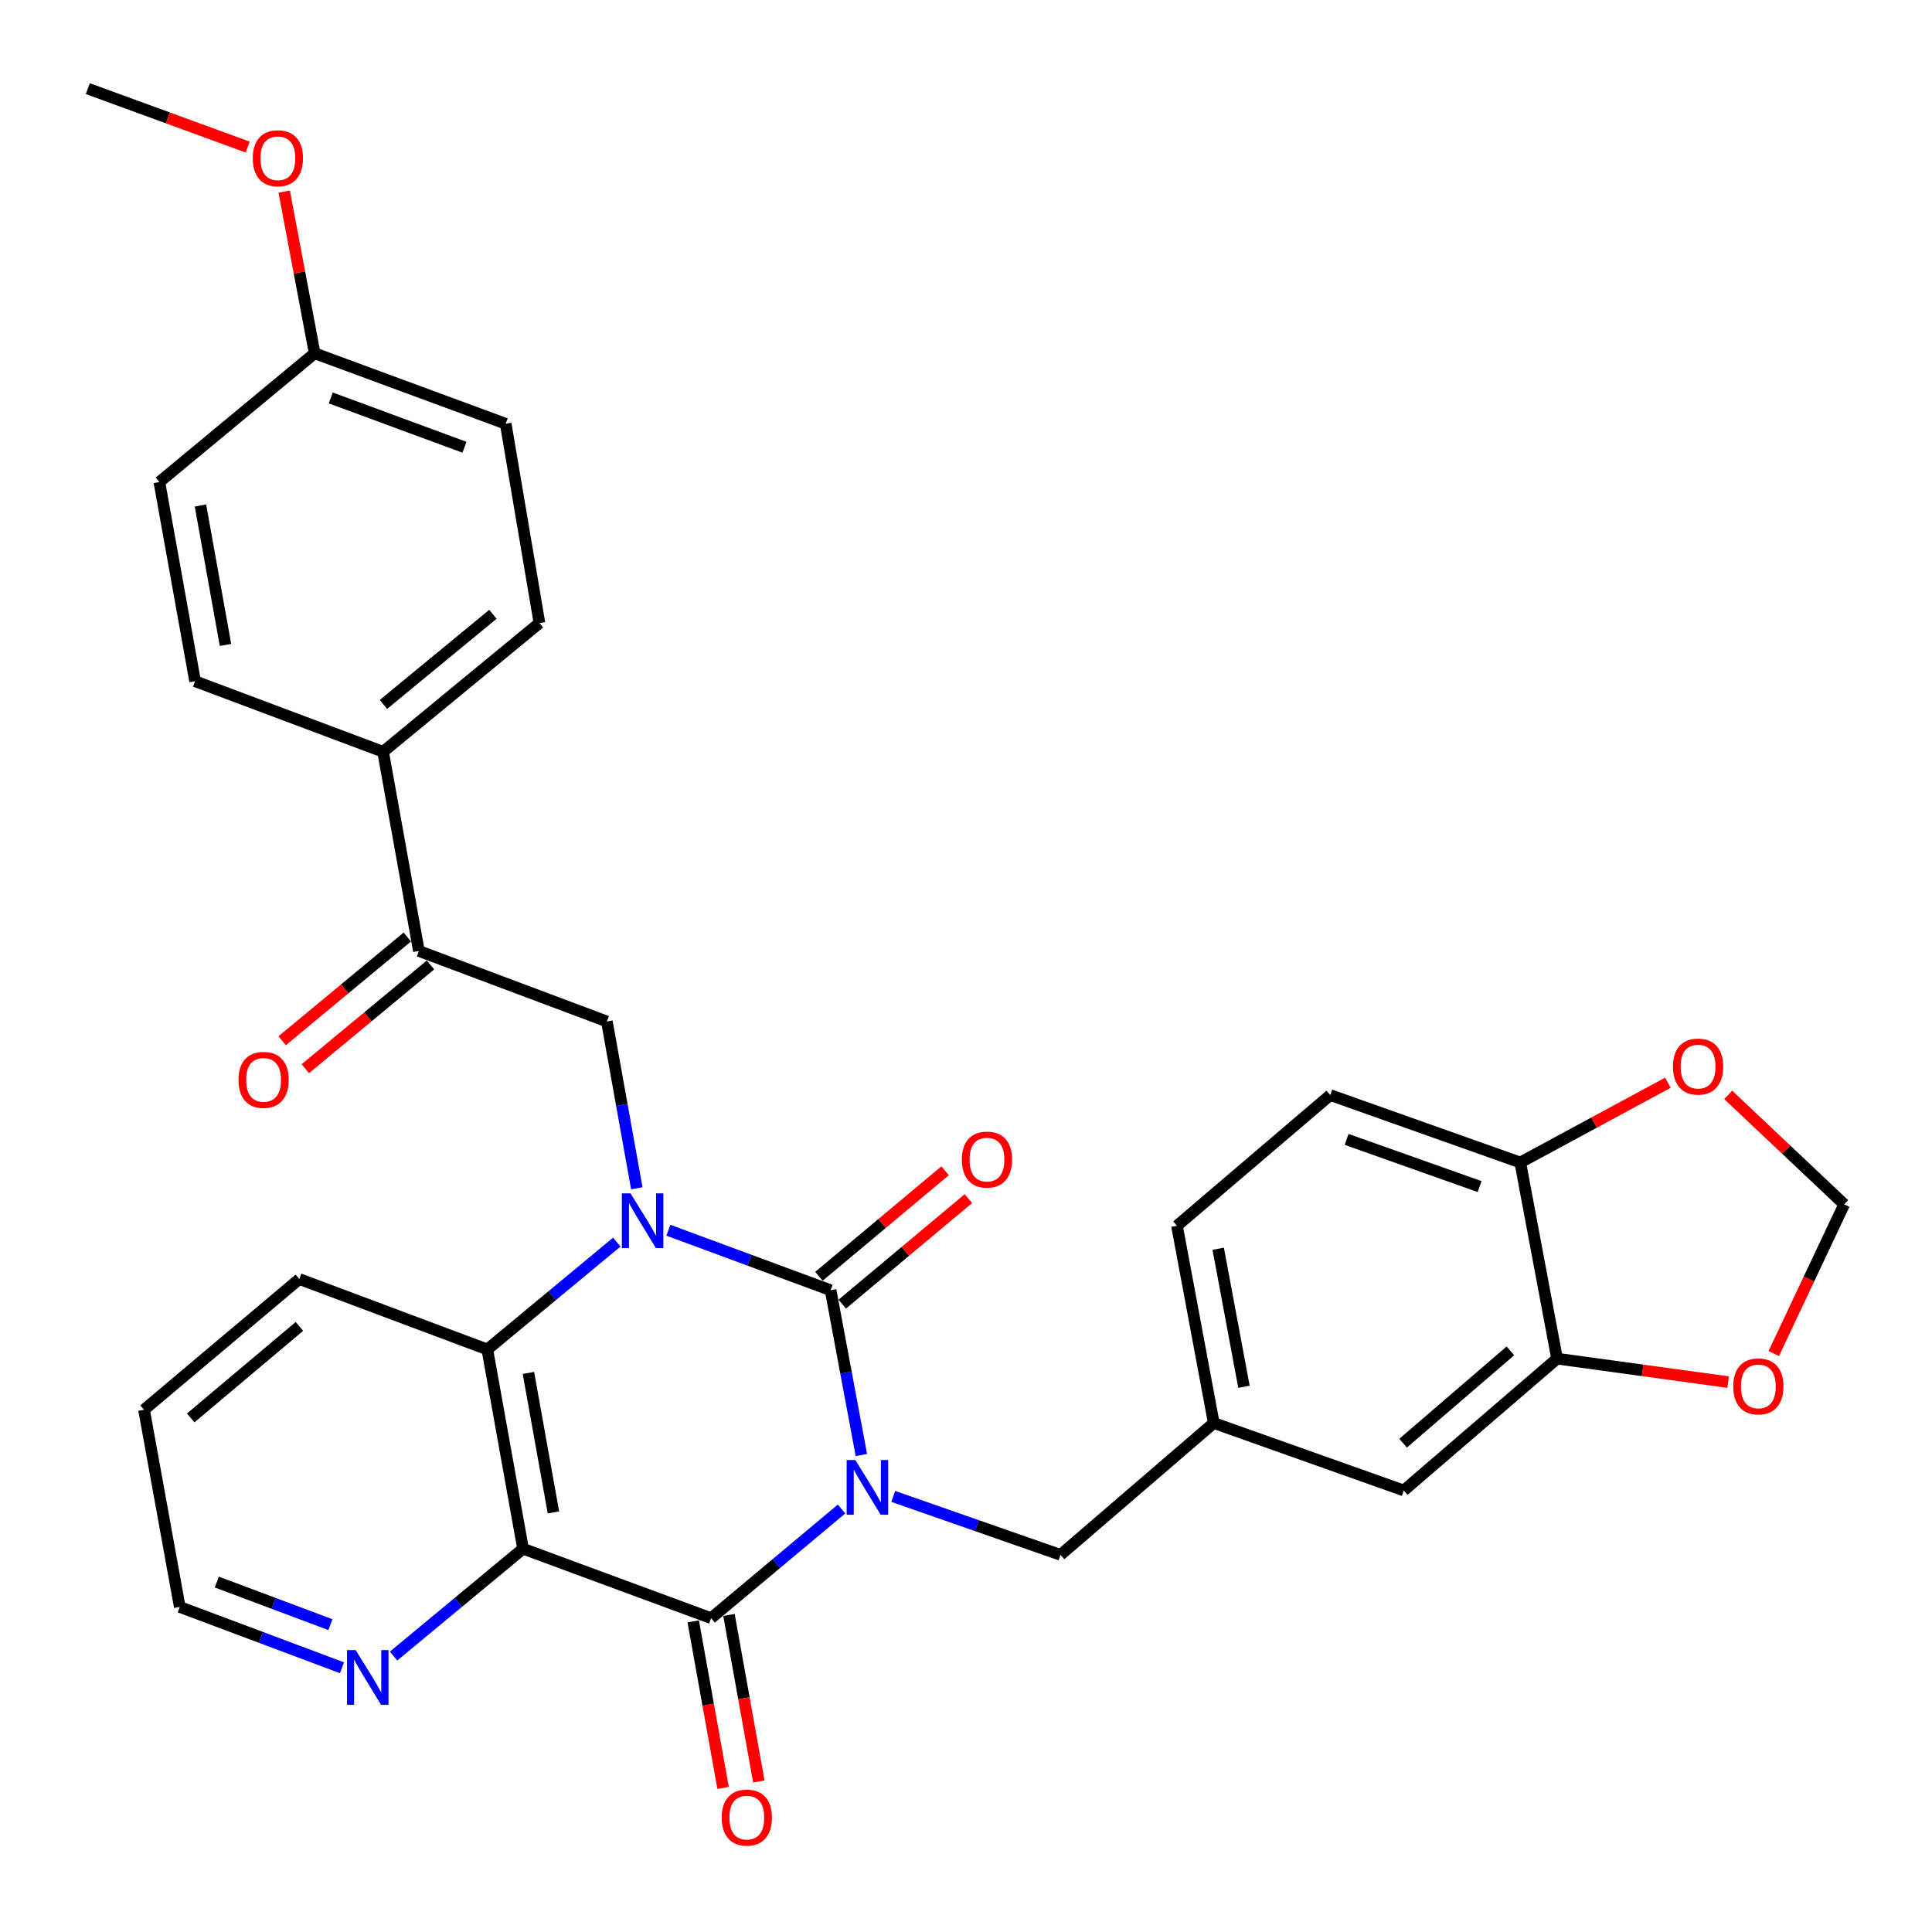 <?xml version='1.0' encoding='iso-8859-1'?>
<svg version='1.1' baseProfile='full'
              xmlns='http://www.w3.org/2000/svg'
                      xmlns:rdkit='http://www.rdkit.org/xml'
                      xmlns:xlink='http://www.w3.org/1999/xlink'
                  xml:space='preserve'
width='1000px' height='1000px' viewBox='0 0 1000 1000'>
<!-- END OF HEADER -->
<rect style='opacity:1.0;fill:#FFFFFF;stroke:none' width='1000' height='1000' x='0' y='0'> </rect>
<path class='bond-0' d='M 445.839,753.114 L 437.878,710.463' style='fill:none;fill-rule:evenodd;stroke:#0000FF;stroke-width:6px;stroke-linecap:butt;stroke-linejoin:miter;stroke-opacity:1' />
<path class='bond-0' d='M 437.878,710.463 L 429.918,667.812' style='fill:none;fill-rule:evenodd;stroke:#000000;stroke-width:6px;stroke-linecap:butt;stroke-linejoin:miter;stroke-opacity:1' />
<path class='bond-2' d='M 435.589,781.062 L 401.827,809.311' style='fill:none;fill-rule:evenodd;stroke:#0000FF;stroke-width:6px;stroke-linecap:butt;stroke-linejoin:miter;stroke-opacity:1' />
<path class='bond-2' d='M 401.827,809.311 L 368.065,837.56' style='fill:none;fill-rule:evenodd;stroke:#000000;stroke-width:6px;stroke-linecap:butt;stroke-linejoin:miter;stroke-opacity:1' />
<path class='bond-6' d='M 462.353,774.546 L 505.639,789.668' style='fill:none;fill-rule:evenodd;stroke:#0000FF;stroke-width:6px;stroke-linecap:butt;stroke-linejoin:miter;stroke-opacity:1' />
<path class='bond-6' d='M 505.639,789.668 L 548.925,804.79' style='fill:none;fill-rule:evenodd;stroke:#000000;stroke-width:6px;stroke-linecap:butt;stroke-linejoin:miter;stroke-opacity:1' />
<path class='bond-1' d='M 429.918,667.812 L 387.932,652.289' style='fill:none;fill-rule:evenodd;stroke:#000000;stroke-width:6px;stroke-linecap:butt;stroke-linejoin:miter;stroke-opacity:1' />
<path class='bond-1' d='M 387.932,652.289 L 345.945,636.766' style='fill:none;fill-rule:evenodd;stroke:#0000FF;stroke-width:6px;stroke-linecap:butt;stroke-linejoin:miter;stroke-opacity:1' />
<path class='bond-10' d='M 435.948,675.021 L 468.595,647.715' style='fill:none;fill-rule:evenodd;stroke:#000000;stroke-width:6px;stroke-linecap:butt;stroke-linejoin:miter;stroke-opacity:1' />
<path class='bond-10' d='M 468.595,647.715 L 501.242,620.41' style='fill:none;fill-rule:evenodd;stroke:#FF0000;stroke-width:6px;stroke-linecap:butt;stroke-linejoin:miter;stroke-opacity:1' />
<path class='bond-10' d='M 423.888,660.602 L 456.535,633.297' style='fill:none;fill-rule:evenodd;stroke:#000000;stroke-width:6px;stroke-linecap:butt;stroke-linejoin:miter;stroke-opacity:1' />
<path class='bond-10' d='M 456.535,633.297 L 489.183,605.991' style='fill:none;fill-rule:evenodd;stroke:#FF0000;stroke-width:6px;stroke-linecap:butt;stroke-linejoin:miter;stroke-opacity:1' />
<path class='bond-5' d='M 329.603,615.057 L 321.86,571.885' style='fill:none;fill-rule:evenodd;stroke:#0000FF;stroke-width:6px;stroke-linecap:butt;stroke-linejoin:miter;stroke-opacity:1' />
<path class='bond-5' d='M 321.86,571.885 L 314.117,528.713' style='fill:none;fill-rule:evenodd;stroke:#000000;stroke-width:6px;stroke-linecap:butt;stroke-linejoin:miter;stroke-opacity:1' />
<path class='bond-32' d='M 319.262,642.904 L 285.747,670.688' style='fill:none;fill-rule:evenodd;stroke:#0000FF;stroke-width:6px;stroke-linecap:butt;stroke-linejoin:miter;stroke-opacity:1' />
<path class='bond-32' d='M 285.747,670.688 L 252.233,698.472' style='fill:none;fill-rule:evenodd;stroke:#000000;stroke-width:6px;stroke-linecap:butt;stroke-linejoin:miter;stroke-opacity:1' />
<path class='bond-3' d='M 368.065,837.56 L 270.727,801.616' style='fill:none;fill-rule:evenodd;stroke:#000000;stroke-width:6px;stroke-linecap:butt;stroke-linejoin:miter;stroke-opacity:1' />
<path class='bond-11' d='M 358.814,839.219 L 366.543,882.321' style='fill:none;fill-rule:evenodd;stroke:#000000;stroke-width:6px;stroke-linecap:butt;stroke-linejoin:miter;stroke-opacity:1' />
<path class='bond-11' d='M 366.543,882.321 L 374.271,925.423' style='fill:none;fill-rule:evenodd;stroke:#FF0000;stroke-width:6px;stroke-linecap:butt;stroke-linejoin:miter;stroke-opacity:1' />
<path class='bond-11' d='M 377.316,835.901 L 385.045,879.003' style='fill:none;fill-rule:evenodd;stroke:#000000;stroke-width:6px;stroke-linecap:butt;stroke-linejoin:miter;stroke-opacity:1' />
<path class='bond-11' d='M 385.045,879.003 L 392.773,922.105' style='fill:none;fill-rule:evenodd;stroke:#FF0000;stroke-width:6px;stroke-linecap:butt;stroke-linejoin:miter;stroke-opacity:1' />
<path class='bond-4' d='M 270.727,801.616 L 252.233,698.472' style='fill:none;fill-rule:evenodd;stroke:#000000;stroke-width:6px;stroke-linecap:butt;stroke-linejoin:miter;stroke-opacity:1' />
<path class='bond-4' d='M 286.455,782.827 L 273.509,710.626' style='fill:none;fill-rule:evenodd;stroke:#000000;stroke-width:6px;stroke-linecap:butt;stroke-linejoin:miter;stroke-opacity:1' />
<path class='bond-8' d='M 270.727,801.616 L 237.218,829.395' style='fill:none;fill-rule:evenodd;stroke:#000000;stroke-width:6px;stroke-linecap:butt;stroke-linejoin:miter;stroke-opacity:1' />
<path class='bond-8' d='M 237.218,829.395 L 203.709,857.174' style='fill:none;fill-rule:evenodd;stroke:#0000FF;stroke-width:6px;stroke-linecap:butt;stroke-linejoin:miter;stroke-opacity:1' />
<path class='bond-27' d='M 252.233,698.472 L 154.927,662.016' style='fill:none;fill-rule:evenodd;stroke:#000000;stroke-width:6px;stroke-linecap:butt;stroke-linejoin:miter;stroke-opacity:1' />
<path class='bond-7' d='M 314.117,528.713 L 216.822,492.226' style='fill:none;fill-rule:evenodd;stroke:#000000;stroke-width:6px;stroke-linecap:butt;stroke-linejoin:miter;stroke-opacity:1' />
<path class='bond-18' d='M 548.925,804.79 L 628.249,736.546' style='fill:none;fill-rule:evenodd;stroke:#000000;stroke-width:6px;stroke-linecap:butt;stroke-linejoin:miter;stroke-opacity:1' />
<path class='bond-14' d='M 216.822,492.226 L 198.285,389.113' style='fill:none;fill-rule:evenodd;stroke:#000000;stroke-width:6px;stroke-linecap:butt;stroke-linejoin:miter;stroke-opacity:1' />
<path class='bond-19' d='M 210.824,484.99 L 178.434,511.838' style='fill:none;fill-rule:evenodd;stroke:#000000;stroke-width:6px;stroke-linecap:butt;stroke-linejoin:miter;stroke-opacity:1' />
<path class='bond-19' d='M 178.434,511.838 L 146.045,538.686' style='fill:none;fill-rule:evenodd;stroke:#FF0000;stroke-width:6px;stroke-linecap:butt;stroke-linejoin:miter;stroke-opacity:1' />
<path class='bond-19' d='M 222.819,499.462 L 190.43,526.31' style='fill:none;fill-rule:evenodd;stroke:#000000;stroke-width:6px;stroke-linecap:butt;stroke-linejoin:miter;stroke-opacity:1' />
<path class='bond-19' d='M 190.43,526.31 L 158.041,553.158' style='fill:none;fill-rule:evenodd;stroke:#FF0000;stroke-width:6px;stroke-linecap:butt;stroke-linejoin:miter;stroke-opacity:1' />
<path class='bond-29' d='M 177.021,863.24 L 135.032,847.497' style='fill:none;fill-rule:evenodd;stroke:#0000FF;stroke-width:6px;stroke-linecap:butt;stroke-linejoin:miter;stroke-opacity:1' />
<path class='bond-29' d='M 135.032,847.497 L 93.043,831.754' style='fill:none;fill-rule:evenodd;stroke:#000000;stroke-width:6px;stroke-linecap:butt;stroke-linejoin:miter;stroke-opacity:1' />
<path class='bond-29' d='M 171.023,840.916 L 141.631,829.896' style='fill:none;fill-rule:evenodd;stroke:#0000FF;stroke-width:6px;stroke-linecap:butt;stroke-linejoin:miter;stroke-opacity:1' />
<path class='bond-29' d='M 141.631,829.896 L 112.238,818.876' style='fill:none;fill-rule:evenodd;stroke:#000000;stroke-width:6px;stroke-linecap:butt;stroke-linejoin:miter;stroke-opacity:1' />
<path class='bond-9' d='M 805.933,703.234 L 726.599,771.467' style='fill:none;fill-rule:evenodd;stroke:#000000;stroke-width:6px;stroke-linecap:butt;stroke-linejoin:miter;stroke-opacity:1' />
<path class='bond-9' d='M 781.776,699.218 L 726.242,746.981' style='fill:none;fill-rule:evenodd;stroke:#000000;stroke-width:6px;stroke-linecap:butt;stroke-linejoin:miter;stroke-opacity:1' />
<path class='bond-13' d='M 805.933,703.234 L 850.208,709.305' style='fill:none;fill-rule:evenodd;stroke:#000000;stroke-width:6px;stroke-linecap:butt;stroke-linejoin:miter;stroke-opacity:1' />
<path class='bond-13' d='M 850.208,709.305 L 894.482,715.376' style='fill:none;fill-rule:evenodd;stroke:#FF0000;stroke-width:6px;stroke-linecap:butt;stroke-linejoin:miter;stroke-opacity:1' />
<path class='bond-33' d='M 805.933,703.234 L 786.886,601.698' style='fill:none;fill-rule:evenodd;stroke:#000000;stroke-width:6px;stroke-linecap:butt;stroke-linejoin:miter;stroke-opacity:1' />
<path class='bond-12' d='M 786.886,601.698 L 688.535,566.798' style='fill:none;fill-rule:evenodd;stroke:#000000;stroke-width:6px;stroke-linecap:butt;stroke-linejoin:miter;stroke-opacity:1' />
<path class='bond-12' d='M 765.847,614.178 L 697.001,589.748' style='fill:none;fill-rule:evenodd;stroke:#000000;stroke-width:6px;stroke-linecap:butt;stroke-linejoin:miter;stroke-opacity:1' />
<path class='bond-15' d='M 786.886,601.698 L 825.094,581.057' style='fill:none;fill-rule:evenodd;stroke:#000000;stroke-width:6px;stroke-linecap:butt;stroke-linejoin:miter;stroke-opacity:1' />
<path class='bond-15' d='M 825.094,581.057 L 863.303,560.415' style='fill:none;fill-rule:evenodd;stroke:#FF0000;stroke-width:6px;stroke-linecap:butt;stroke-linejoin:miter;stroke-opacity:1' />
<path class='bond-16' d='M 918.098,700.597 L 936.322,661.987' style='fill:none;fill-rule:evenodd;stroke:#FF0000;stroke-width:6px;stroke-linecap:butt;stroke-linejoin:miter;stroke-opacity:1' />
<path class='bond-16' d='M 936.322,661.987 L 954.545,623.377' style='fill:none;fill-rule:evenodd;stroke:#000000;stroke-width:6px;stroke-linecap:butt;stroke-linejoin:miter;stroke-opacity:1' />
<path class='bond-21' d='M 198.285,389.113 L 279.217,322.477' style='fill:none;fill-rule:evenodd;stroke:#000000;stroke-width:6px;stroke-linecap:butt;stroke-linejoin:miter;stroke-opacity:1' />
<path class='bond-21' d='M 198.477,364.606 L 255.13,317.961' style='fill:none;fill-rule:evenodd;stroke:#000000;stroke-width:6px;stroke-linecap:butt;stroke-linejoin:miter;stroke-opacity:1' />
<path class='bond-22' d='M 198.285,389.113 L 100.979,352.605' style='fill:none;fill-rule:evenodd;stroke:#000000;stroke-width:6px;stroke-linecap:butt;stroke-linejoin:miter;stroke-opacity:1' />
<path class='bond-35' d='M 894.519,566.707 L 924.532,595.042' style='fill:none;fill-rule:evenodd;stroke:#FF0000;stroke-width:6px;stroke-linecap:butt;stroke-linejoin:miter;stroke-opacity:1' />
<path class='bond-35' d='M 924.532,595.042 L 954.545,623.377' style='fill:none;fill-rule:evenodd;stroke:#000000;stroke-width:6px;stroke-linecap:butt;stroke-linejoin:miter;stroke-opacity:1' />
<path class='bond-17' d='M 726.599,771.467 L 628.249,736.546' style='fill:none;fill-rule:evenodd;stroke:#000000;stroke-width:6px;stroke-linecap:butt;stroke-linejoin:miter;stroke-opacity:1' />
<path class='bond-23' d='M 628.249,736.546 L 609.201,634.478' style='fill:none;fill-rule:evenodd;stroke:#000000;stroke-width:6px;stroke-linecap:butt;stroke-linejoin:miter;stroke-opacity:1' />
<path class='bond-23' d='M 643.869,717.788 L 630.536,646.34' style='fill:none;fill-rule:evenodd;stroke:#000000;stroke-width:6px;stroke-linecap:butt;stroke-linejoin:miter;stroke-opacity:1' />
<path class='bond-20' d='M 688.535,566.798 L 609.201,634.478' style='fill:none;fill-rule:evenodd;stroke:#000000;stroke-width:6px;stroke-linecap:butt;stroke-linejoin:miter;stroke-opacity:1' />
<path class='bond-26' d='M 279.217,322.477 L 261.747,219.333' style='fill:none;fill-rule:evenodd;stroke:#000000;stroke-width:6px;stroke-linecap:butt;stroke-linejoin:miter;stroke-opacity:1' />
<path class='bond-25' d='M 100.979,352.605 L 82.485,249.503' style='fill:none;fill-rule:evenodd;stroke:#000000;stroke-width:6px;stroke-linecap:butt;stroke-linejoin:miter;stroke-opacity:1' />
<path class='bond-25' d='M 116.707,333.821 L 103.761,261.649' style='fill:none;fill-rule:evenodd;stroke:#000000;stroke-width:6px;stroke-linecap:butt;stroke-linejoin:miter;stroke-opacity:1' />
<path class='bond-24' d='M 162.874,182.867 L 82.485,249.503' style='fill:none;fill-rule:evenodd;stroke:#000000;stroke-width:6px;stroke-linecap:butt;stroke-linejoin:miter;stroke-opacity:1' />
<path class='bond-28' d='M 162.874,182.867 L 154.984,141.015' style='fill:none;fill-rule:evenodd;stroke:#000000;stroke-width:6px;stroke-linecap:butt;stroke-linejoin:miter;stroke-opacity:1' />
<path class='bond-28' d='M 154.984,141.015 L 147.093,99.163' style='fill:none;fill-rule:evenodd;stroke:#FF0000;stroke-width:6px;stroke-linecap:butt;stroke-linejoin:miter;stroke-opacity:1' />
<path class='bond-36' d='M 162.874,182.867 L 261.747,219.333' style='fill:none;fill-rule:evenodd;stroke:#000000;stroke-width:6px;stroke-linecap:butt;stroke-linejoin:miter;stroke-opacity:1' />
<path class='bond-36' d='M 171.2,205.973 L 240.411,231.499' style='fill:none;fill-rule:evenodd;stroke:#000000;stroke-width:6px;stroke-linecap:butt;stroke-linejoin:miter;stroke-opacity:1' />
<path class='bond-34' d='M 154.927,662.016 L 74.548,729.696' style='fill:none;fill-rule:evenodd;stroke:#000000;stroke-width:6px;stroke-linecap:butt;stroke-linejoin:miter;stroke-opacity:1' />
<path class='bond-34' d='M 154.977,686.547 L 98.712,733.923' style='fill:none;fill-rule:evenodd;stroke:#000000;stroke-width:6px;stroke-linecap:butt;stroke-linejoin:miter;stroke-opacity:1' />
<path class='bond-30' d='M 128.208,76.124 L 86.831,61.001' style='fill:none;fill-rule:evenodd;stroke:#FF0000;stroke-width:6px;stroke-linecap:butt;stroke-linejoin:miter;stroke-opacity:1' />
<path class='bond-30' d='M 86.831,61.001 L 45.455,45.878' style='fill:none;fill-rule:evenodd;stroke:#000000;stroke-width:6px;stroke-linecap:butt;stroke-linejoin:miter;stroke-opacity:1' />
<path class='bond-31' d='M 93.043,831.754 L 74.548,729.696' style='fill:none;fill-rule:evenodd;stroke:#000000;stroke-width:6px;stroke-linecap:butt;stroke-linejoin:miter;stroke-opacity:1' />
<path  class='atom-0' d='M 442.706 755.71
L 451.986 770.71
Q 452.906 772.19, 454.386 774.87
Q 455.866 777.55, 455.946 777.71
L 455.946 755.71
L 459.706 755.71
L 459.706 784.03
L 455.826 784.03
L 445.866 767.63
Q 444.706 765.71, 443.466 763.51
Q 442.266 761.31, 441.906 760.63
L 441.906 784.03
L 438.226 784.03
L 438.226 755.71
L 442.706 755.71
' fill='#0000FF'/>
<path  class='atom-2' d='M 326.352 617.676
L 335.632 632.676
Q 336.552 634.156, 338.032 636.836
Q 339.512 639.516, 339.592 639.676
L 339.592 617.676
L 343.352 617.676
L 343.352 645.996
L 339.472 645.996
L 329.512 629.596
Q 328.352 627.676, 327.112 625.476
Q 325.912 623.276, 325.552 622.596
L 325.552 645.996
L 321.872 645.996
L 321.872 617.676
L 326.352 617.676
' fill='#0000FF'/>
<path  class='atom-9' d='M 184.099 854.081
L 193.379 869.081
Q 194.299 870.561, 195.779 873.241
Q 197.259 875.921, 197.339 876.081
L 197.339 854.081
L 201.099 854.081
L 201.099 882.401
L 197.219 882.401
L 187.259 866.001
Q 186.099 864.081, 184.859 861.881
Q 183.659 859.681, 183.299 859.001
L 183.299 882.401
L 179.619 882.401
L 179.619 854.081
L 184.099 854.081
' fill='#0000FF'/>
<path  class='atom-11' d='M 497.85 600.201
Q 497.85 593.401, 501.21 589.601
Q 504.57 585.801, 510.85 585.801
Q 517.13 585.801, 520.49 589.601
Q 523.85 593.401, 523.85 600.201
Q 523.85 607.081, 520.45 611.001
Q 517.05 614.881, 510.85 614.881
Q 504.61 614.881, 501.21 611.001
Q 497.85 607.121, 497.85 600.201
M 510.85 611.681
Q 515.17 611.681, 517.49 608.801
Q 519.85 605.881, 519.85 600.201
Q 519.85 594.641, 517.49 591.841
Q 515.17 589.001, 510.85 589.001
Q 506.53 589.001, 504.17 591.801
Q 501.85 594.601, 501.85 600.201
Q 501.85 605.921, 504.17 608.801
Q 506.53 611.681, 510.85 611.681
' fill='#FF0000'/>
<path  class='atom-12' d='M 373.559 940.784
Q 373.559 933.984, 376.919 930.184
Q 380.279 926.384, 386.559 926.384
Q 392.839 926.384, 396.199 930.184
Q 399.559 933.984, 399.559 940.784
Q 399.559 947.664, 396.159 951.584
Q 392.759 955.464, 386.559 955.464
Q 380.319 955.464, 376.919 951.584
Q 373.559 947.704, 373.559 940.784
M 386.559 952.264
Q 390.879 952.264, 393.199 949.384
Q 395.559 946.464, 395.559 940.784
Q 395.559 935.224, 393.199 932.424
Q 390.879 929.584, 386.559 929.584
Q 382.239 929.584, 379.879 932.384
Q 377.559 935.184, 377.559 940.784
Q 377.559 946.504, 379.879 949.384
Q 382.239 952.264, 386.559 952.264
' fill='#FF0000'/>
<path  class='atom-14' d='M 897.111 717.6
Q 897.111 710.8, 900.471 707
Q 903.831 703.2, 910.111 703.2
Q 916.391 703.2, 919.751 707
Q 923.111 710.8, 923.111 717.6
Q 923.111 724.48, 919.711 728.4
Q 916.311 732.28, 910.111 732.28
Q 903.871 732.28, 900.471 728.4
Q 897.111 724.52, 897.111 717.6
M 910.111 729.08
Q 914.431 729.08, 916.751 726.2
Q 919.111 723.28, 919.111 717.6
Q 919.111 712.04, 916.751 709.24
Q 914.431 706.4, 910.111 706.4
Q 905.791 706.4, 903.431 709.2
Q 901.111 712, 901.111 717.6
Q 901.111 723.32, 903.431 726.2
Q 905.791 729.08, 910.111 729.08
' fill='#FF0000'/>
<path  class='atom-16' d='M 865.918 552.06
Q 865.918 545.26, 869.278 541.46
Q 872.638 537.66, 878.918 537.66
Q 885.198 537.66, 888.558 541.46
Q 891.918 545.26, 891.918 552.06
Q 891.918 558.94, 888.518 562.86
Q 885.118 566.74, 878.918 566.74
Q 872.678 566.74, 869.278 562.86
Q 865.918 558.98, 865.918 552.06
M 878.918 563.54
Q 883.238 563.54, 885.558 560.66
Q 887.918 557.74, 887.918 552.06
Q 887.918 546.5, 885.558 543.7
Q 883.238 540.86, 878.918 540.86
Q 874.598 540.86, 872.238 543.66
Q 869.918 546.46, 869.918 552.06
Q 869.918 557.78, 872.238 560.66
Q 874.598 563.54, 878.918 563.54
' fill='#FF0000'/>
<path  class='atom-20' d='M 123.433 558.941
Q 123.433 552.141, 126.793 548.341
Q 130.153 544.541, 136.433 544.541
Q 142.713 544.541, 146.073 548.341
Q 149.433 552.141, 149.433 558.941
Q 149.433 565.821, 146.033 569.741
Q 142.633 573.621, 136.433 573.621
Q 130.193 573.621, 126.793 569.741
Q 123.433 565.861, 123.433 558.941
M 136.433 570.421
Q 140.753 570.421, 143.073 567.541
Q 145.433 564.621, 145.433 558.941
Q 145.433 553.381, 143.073 550.581
Q 140.753 547.741, 136.433 547.741
Q 132.113 547.741, 129.753 550.541
Q 127.433 553.341, 127.433 558.941
Q 127.433 564.661, 129.753 567.541
Q 132.113 570.421, 136.433 570.421
' fill='#FF0000'/>
<path  class='atom-29' d='M 130.826 81.913
Q 130.826 75.113, 134.186 71.313
Q 137.546 67.513, 143.826 67.513
Q 150.106 67.513, 153.466 71.313
Q 156.826 75.113, 156.826 81.913
Q 156.826 88.793, 153.426 92.713
Q 150.026 96.593, 143.826 96.593
Q 137.586 96.593, 134.186 92.713
Q 130.826 88.833, 130.826 81.913
M 143.826 93.393
Q 148.146 93.393, 150.466 90.513
Q 152.826 87.593, 152.826 81.913
Q 152.826 76.353, 150.466 73.553
Q 148.146 70.713, 143.826 70.713
Q 139.506 70.713, 137.146 73.513
Q 134.826 76.313, 134.826 81.913
Q 134.826 87.633, 137.146 90.513
Q 139.506 93.393, 143.826 93.393
' fill='#FF0000'/>
</svg>
